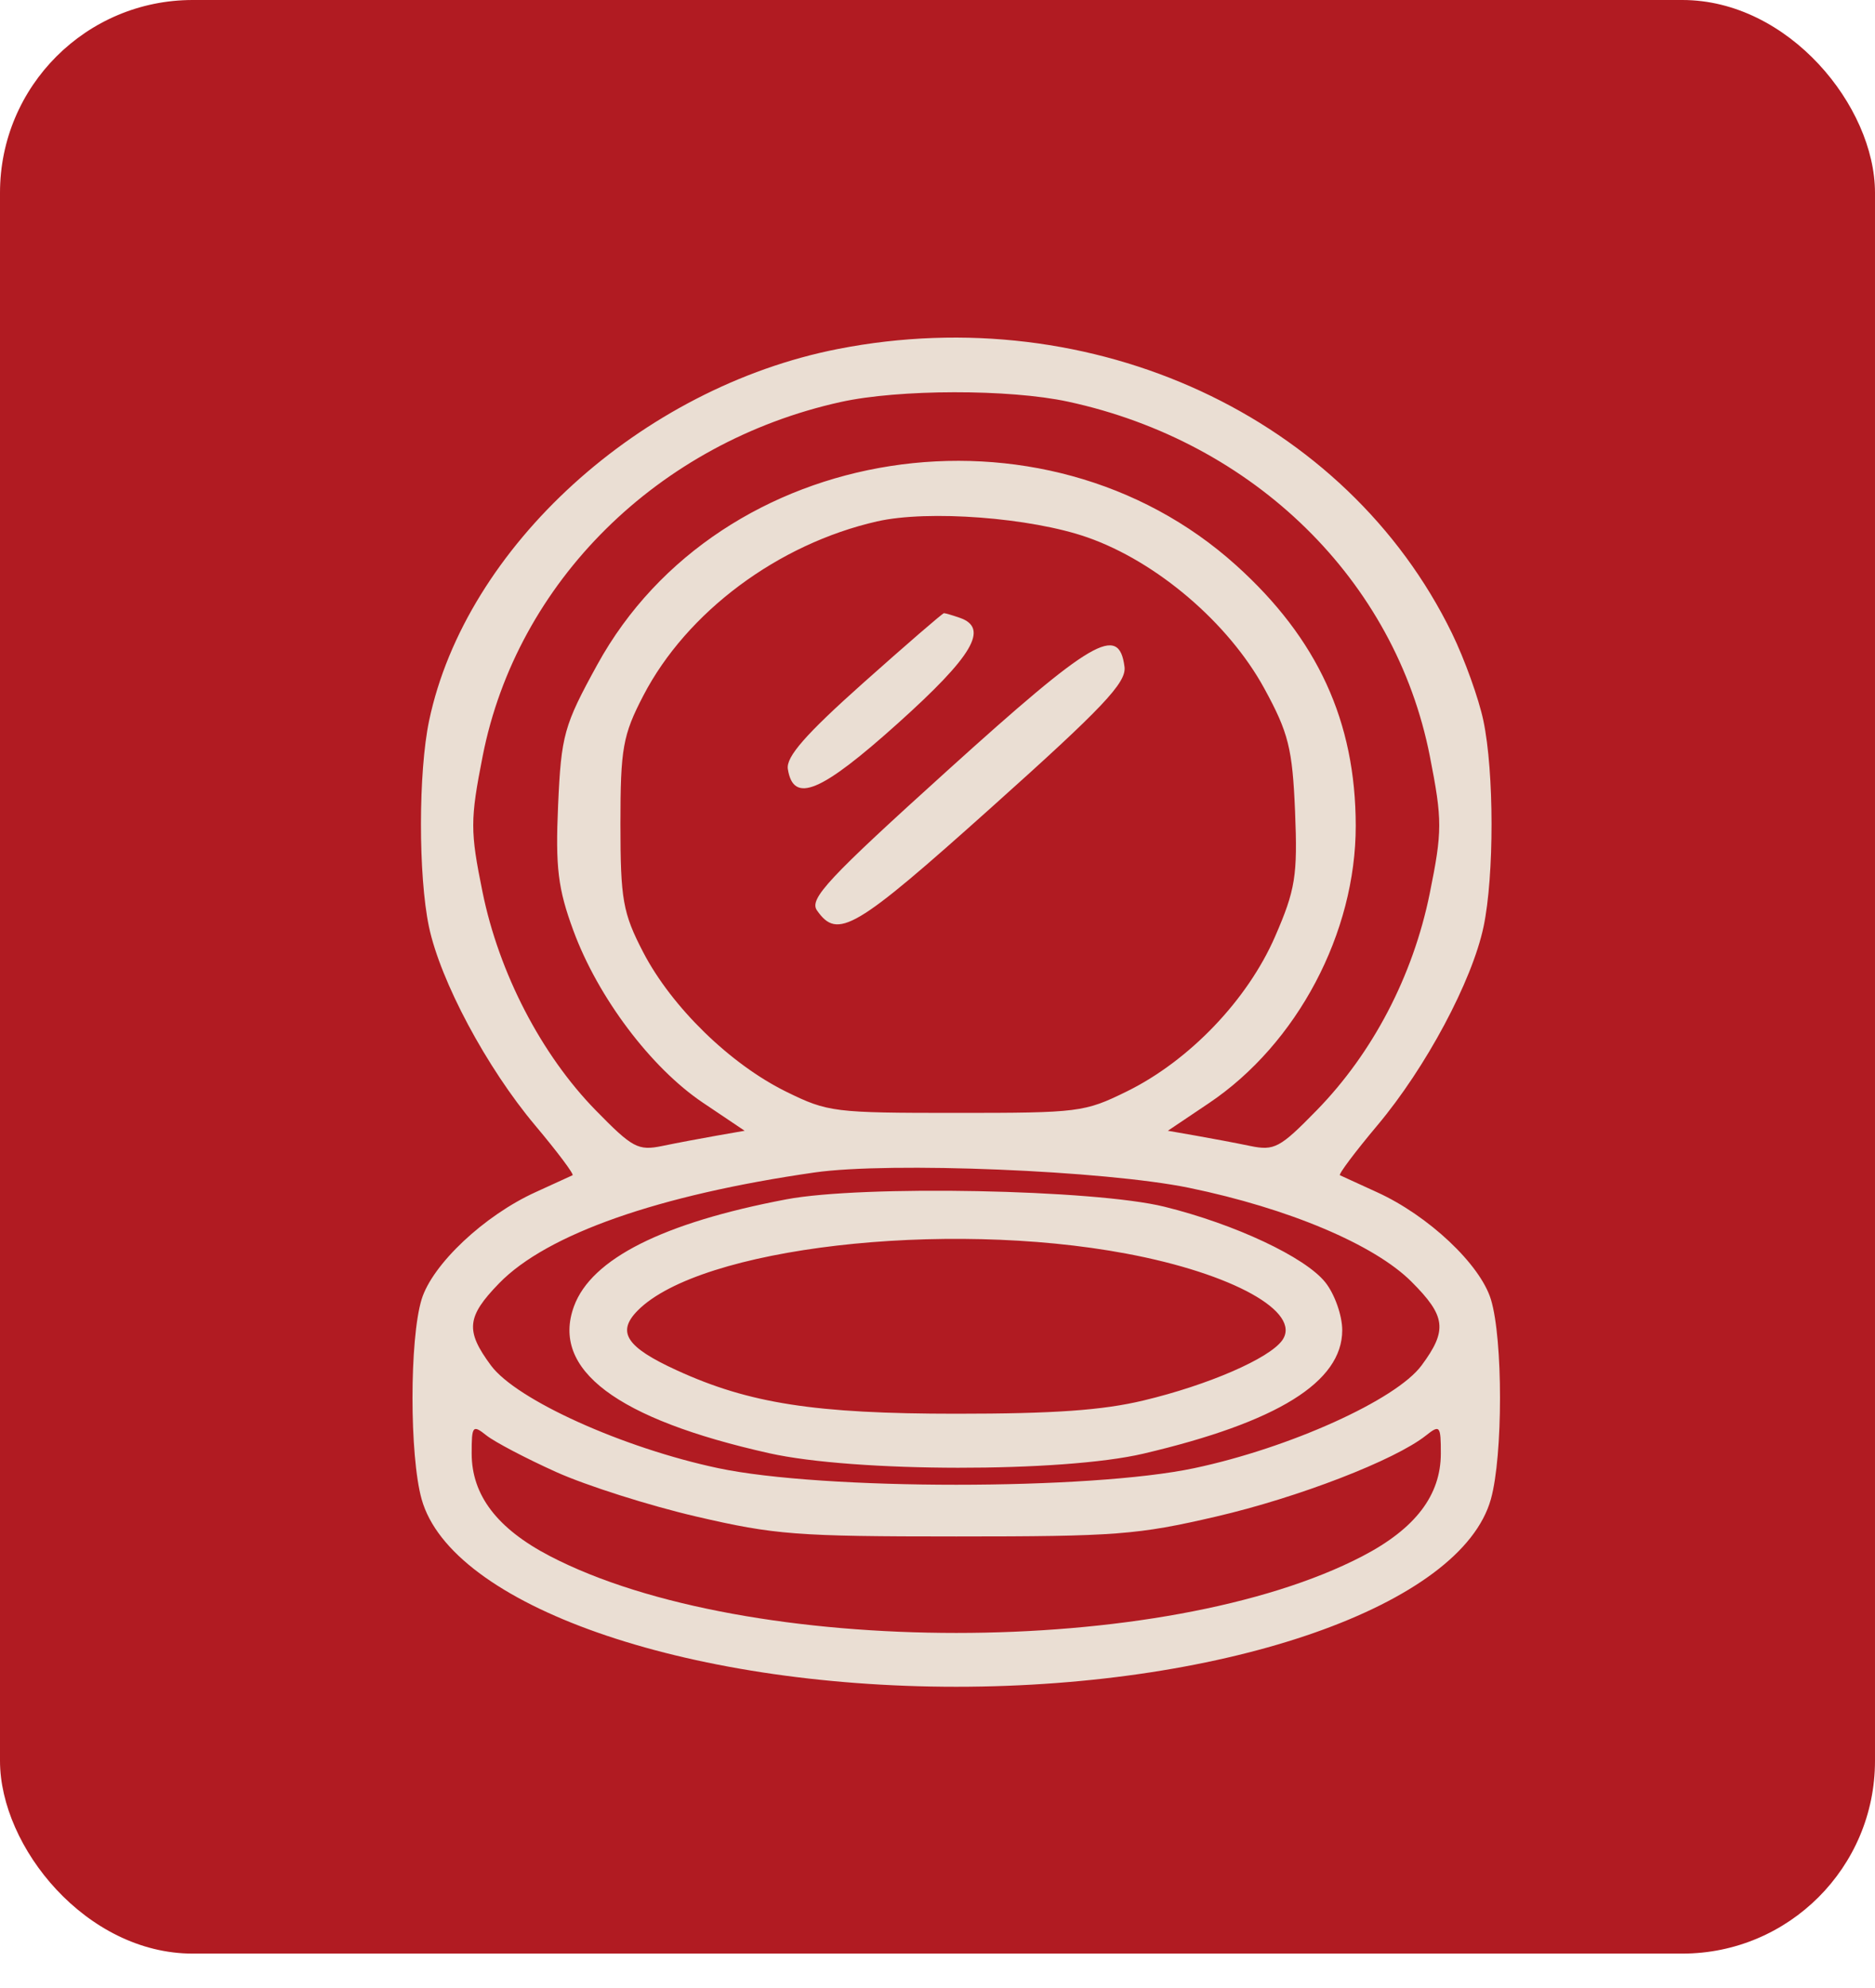 <?xml version="1.0" encoding="UTF-8"?> <svg xmlns="http://www.w3.org/2000/svg" width="50" height="53" viewBox="0 0 50 53" fill="none"><rect width="50" height="52.083" rx="5.138" fill="#B11B22"></rect><path fill-rule="evenodd" clip-rule="evenodd" d="M22.35 9.303C17.096 10.331 12.417 14.583 11.443 19.213C11.155 20.583 11.153 23.344 11.438 24.704C11.744 26.156 12.977 28.464 14.271 30.003C14.866 30.711 15.314 31.309 15.268 31.332C15.222 31.355 14.779 31.557 14.284 31.782C12.91 32.406 11.528 33.707 11.242 34.644C10.919 35.704 10.919 38.809 11.243 39.967C12.031 42.791 18.238 44.969 25.5 44.969C32.762 44.969 38.969 42.791 39.757 39.967C40.081 38.809 40.081 35.704 39.758 34.644C39.472 33.707 38.09 32.406 36.715 31.782C36.221 31.557 35.778 31.355 35.732 31.332C35.686 31.309 36.135 30.711 36.729 30.003C38.023 28.464 39.256 26.156 39.562 24.704C39.847 23.344 39.845 20.583 39.557 19.213C39.433 18.622 39.056 17.575 38.72 16.885C35.904 11.108 29.139 7.975 22.35 9.303ZM28.48 10.708C33.44 11.778 37.207 15.467 38.129 20.159C38.464 21.865 38.464 22.155 38.124 23.83C37.679 26.017 36.608 28.07 35.11 29.603C34.133 30.603 33.984 30.684 33.342 30.552C32.957 30.472 32.304 30.349 31.892 30.277L31.143 30.146L32.238 29.41C34.593 27.827 36.157 24.87 36.153 22.011C36.149 19.234 35.137 17.031 32.967 15.074C27.819 10.432 19.197 11.77 15.928 17.72C15.038 19.339 14.966 19.598 14.883 21.462C14.809 23.125 14.878 23.693 15.292 24.815C15.948 26.593 17.36 28.467 18.743 29.397L19.857 30.146L19.108 30.277C18.696 30.349 18.043 30.472 17.658 30.552C17.016 30.684 16.866 30.603 15.888 29.603C14.436 28.119 13.307 25.944 12.867 23.78C12.537 22.161 12.537 21.855 12.871 20.159C13.784 15.516 17.549 11.793 22.42 10.717C23.972 10.375 26.912 10.37 28.48 10.708ZM28.993 14.325C30.844 14.971 32.76 16.606 33.714 18.353C34.361 19.536 34.465 19.955 34.535 21.635C34.605 23.343 34.545 23.72 34.002 24.968C33.267 26.659 31.713 28.28 30.045 29.099C28.919 29.652 28.773 29.67 25.5 29.67C22.238 29.67 22.078 29.651 20.97 29.107C19.475 28.373 17.914 26.852 17.152 25.387C16.609 24.341 16.545 23.981 16.545 21.969C16.545 19.954 16.608 19.598 17.156 18.544C18.315 16.314 20.75 14.5 23.391 13.9C24.752 13.591 27.484 13.798 28.993 14.325ZM23.023 18.204C21.482 19.578 20.958 20.177 21.009 20.502C21.157 21.435 21.883 21.134 23.943 19.284C25.947 17.485 26.383 16.744 25.595 16.471C25.398 16.402 25.207 16.347 25.172 16.347C25.136 16.347 24.169 17.183 23.023 18.204ZM25.275 20.533C22.076 23.424 21.572 23.964 21.785 24.27C22.337 25.06 22.788 24.794 26.436 21.527C29.417 18.859 30.041 18.199 29.987 17.778C29.839 16.631 29.138 17.041 25.275 20.533ZM31.711 31.668C34.358 32.214 36.646 33.179 37.636 34.167C38.559 35.088 38.604 35.463 37.908 36.403C37.23 37.32 34.388 38.603 31.848 39.141C29.062 39.731 21.938 39.731 19.152 39.141C16.612 38.603 13.771 37.32 13.092 36.403C12.405 35.475 12.442 35.105 13.311 34.211C14.588 32.9 17.56 31.857 21.723 31.258C23.729 30.97 29.464 31.205 31.711 31.668ZM20.966 31.975C17.677 32.599 15.77 33.559 15.306 34.826C14.689 36.513 16.441 37.832 20.512 38.743C22.795 39.254 28.331 39.261 30.488 38.755C34.066 37.916 35.793 36.844 35.793 35.462C35.793 35.07 35.589 34.495 35.34 34.185C34.802 33.514 32.937 32.638 31.055 32.172C29.196 31.711 22.992 31.59 20.966 31.975ZM30.04 33.422C32.872 33.953 34.719 34.979 34.195 35.729C33.855 36.215 32.218 36.926 30.488 37.338C29.397 37.599 28.101 37.69 25.5 37.69C21.733 37.69 19.976 37.417 18.043 36.53C16.696 35.913 16.436 35.513 17.008 34.936C18.671 33.261 25.162 32.506 30.04 33.422ZM14.831 39.244C15.634 39.606 17.318 40.141 18.572 40.432C20.663 40.918 21.238 40.962 25.5 40.962C29.762 40.962 30.337 40.918 32.428 40.432C34.623 39.923 37.197 38.928 38.026 38.27C38.396 37.976 38.423 38.008 38.422 38.752C38.421 39.864 37.741 40.754 36.335 41.486C31.088 44.217 19.917 44.217 14.665 41.486C13.259 40.754 12.579 39.864 12.578 38.752C12.577 38.008 12.604 37.976 12.974 38.27C13.192 38.443 14.028 38.882 14.831 39.244Z" fill="#EADED3"></path></svg> 